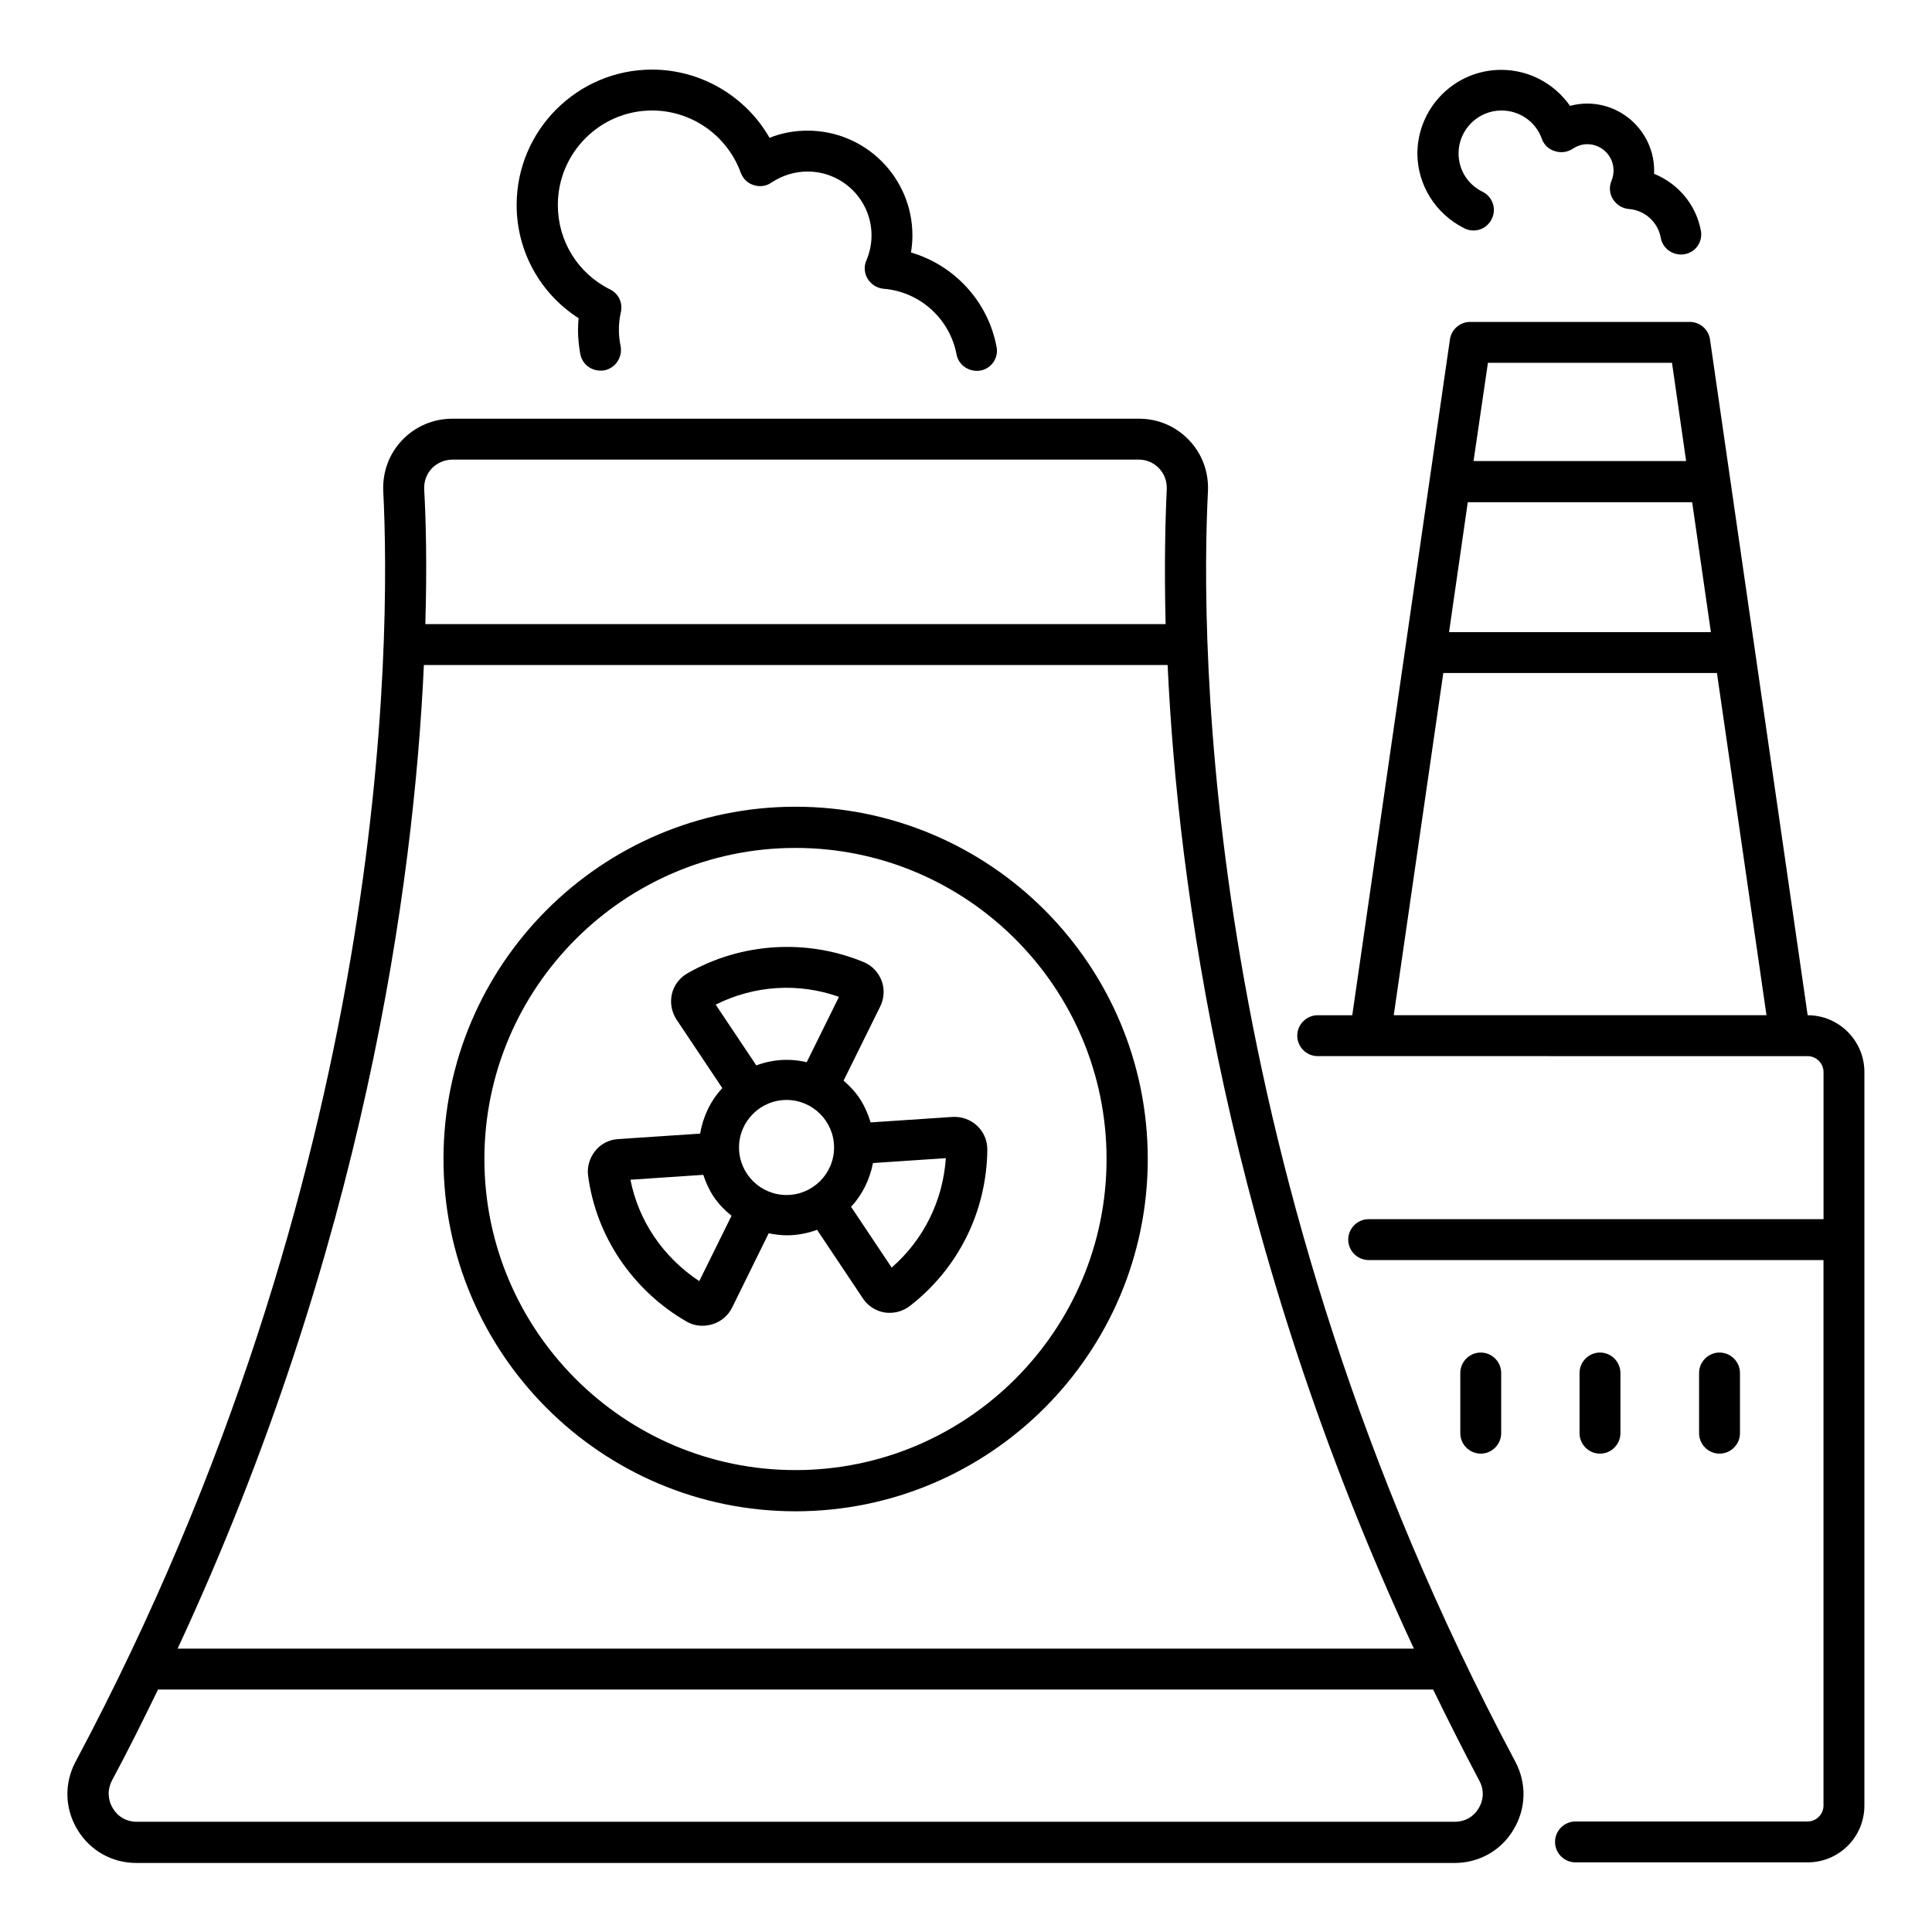 <?xml version="1.0" encoding="UTF-8"?>
<!-- Uploaded to: ICON Repo, www.iconrepo.com, Generator: ICON Repo Mixer Tools -->
<svg fill="#000000" width="800px" height="800px" version="1.1" viewBox="144 144 512 512" xmlns="http://www.w3.org/2000/svg">
 <g>
  <path d="m464.12 274.2c0.23-5.113-1.527-9.922-5.039-13.586-3.512-3.668-8.168-5.652-13.281-5.652h-181.91c-5.039 0-9.77 1.984-13.281 5.648s-5.266 8.473-5.039 13.586c1.984 39.391 1.832 180.23-81.527 336.64-3.055 5.727-2.902 12.441 0.457 18.016 3.359 5.574 9.16 8.855 15.648 8.855h349.31c6.488 0 12.367-3.281 15.648-8.855 3.359-5.574 3.512-12.289 0.457-18.016-83.355-156.48-83.43-297.25-81.445-336.63zm-205.65-6.106c1.449-1.449 3.359-2.289 5.418-2.289l181.91-0.004c2.062 0 3.969 0.84 5.344 2.289 1.449 1.527 2.137 3.434 2.062 5.574-0.383 8.016-0.688 20.152-0.305 35.727h-196.18c0.457-15.496 0.152-27.711-0.305-35.727-0.078-2.137 0.609-4.047 2.059-5.57zm-2.137 52.137h197.1c2.672 58.168 15.727 154.27 65.266 260.68l-327.63-0.004c49.465-106.41 62.594-202.59 65.266-260.68zm279.54 302.97c-1.375 2.289-3.664 3.586-6.336 3.586h-349.31c-2.672 0-4.961-1.297-6.336-3.586s-1.449-4.961-0.23-7.328c4.352-8.09 8.32-16.105 12.215-24.121h337.93c3.894 8.016 7.938 16.031 12.215 24.121 1.297 2.363 1.223 5.035-0.152 7.328z"/>
  <path d="m354.81 357.79c-51.449 0-93.281 41.832-93.281 93.359 0 51.527 41.832 93.359 93.281 93.359 51.449 0 93.359-41.832 93.359-93.359-0.004-51.527-41.832-93.359-93.359-93.359zm0 175.8c-45.496 0-82.441-37.023-82.441-82.441s37.023-82.441 82.441-82.441c45.496 0 82.441 37.023 82.441 82.441s-36.945 82.441-82.441 82.441z"/>
  <path d="m297.33 228.32c-0.078 1.07-0.152 2.062-0.152 3.129 0 2.137 0.23 4.273 0.609 6.414 0.535 2.594 2.75 4.352 5.344 4.352 0.383 0 0.688 0 1.07-0.078 2.902-0.609 4.809-3.434 4.273-6.414-0.305-1.449-0.457-2.824-0.457-4.273 0-1.602 0.152-3.207 0.535-4.809 0.535-2.441-0.688-4.887-2.902-5.953-8.551-4.273-13.816-12.824-13.816-22.367 0-13.816 11.223-25.039 24.961-25.039 10.535 0 19.922 6.641 23.512 16.488 0.609 1.602 1.832 2.824 3.434 3.281 1.602 0.535 3.359 0.305 4.734-0.688 2.902-1.91 6.184-2.902 9.543-2.902 9.312 0 16.945 7.559 16.945 16.945 0 2.215-0.457 4.504-1.375 6.641-0.688 1.602-0.535 3.434 0.383 4.887 0.918 1.449 2.441 2.441 4.199 2.594 9.543 0.762 17.48 7.863 19.312 17.328 0.535 2.977 3.359 4.809 6.336 4.352 2.977-0.535 4.887-3.434 4.273-6.336-2.289-12.062-11.223-21.602-22.672-24.961 0.23-1.449 0.383-2.977 0.383-4.504 0-15.344-12.441-27.785-27.785-27.785-3.434 0-6.871 0.609-10.078 1.91-6.258-10.992-18.168-18.09-31.145-18.09-19.77 0-35.879 16.105-35.879 35.879 0.004 12.215 6.184 23.438 16.414 30z"/>
  <path d="m532.06 204.5c2.75 1.375 5.953 0.23 7.25-2.441 1.375-2.672 0.23-5.953-2.441-7.25-3.894-1.91-6.336-5.801-6.336-10.152 0-6.258 5.113-11.375 11.375-11.375 4.809 0 9.082 2.977 10.688 7.481 0.535 1.602 1.832 2.824 3.434 3.281 1.602 0.535 3.359 0.305 4.734-0.609 0.84-0.535 2.137-1.223 3.894-1.223 3.816 0 6.945 3.129 6.945 6.945 0 0.918-0.152 1.832-0.535 2.75-0.688 1.602-0.535 3.434 0.383 4.887 0.918 1.449 2.441 2.441 4.199 2.594 4.199 0.305 7.711 3.434 8.473 7.633 0.457 2.594 2.75 4.426 5.344 4.426 0.305 0 0.688 0 0.992-0.078 2.977-0.535 4.887-3.434 4.273-6.336-1.297-6.871-6.106-12.441-12.367-14.961v-0.84c0-9.77-7.938-17.785-17.785-17.785-1.527 0-3.055 0.23-4.504 0.609-4.121-5.879-10.84-9.543-18.242-9.543-12.289 0-22.215 10-22.215 22.289 0.074 8.25 4.809 15.883 12.441 19.699z"/>
  <path d="m605.11 523.81v-15.953c0-2.977-2.441-5.418-5.418-5.418-2.977 0-5.418 2.441-5.418 5.418v15.953c0 2.977 2.441 5.418 5.418 5.418 2.977 0.004 5.418-2.441 5.418-5.418z"/>
  <path d="m573.43 523.81v-15.953c0-2.977-2.441-5.418-5.418-5.418-2.977 0-5.418 2.441-5.418 5.418v15.953c0 2.977 2.441 5.418 5.418 5.418 2.977 0.004 5.418-2.441 5.418-5.418z"/>
  <path d="m541.83 523.81v-15.953c0-2.977-2.441-5.418-5.418-5.418-2.977 0-5.418 2.441-5.418 5.418v15.953c0 2.977 2.441 5.418 5.418 5.418 2.977 0.004 5.418-2.441 5.418-5.418z"/>
  <path d="m623.05 413.05-25.879-179.08c-0.383-2.672-2.672-4.656-5.344-4.656h-58.238c-2.672 0-4.961 1.984-5.344 4.656l-25.879 179.08h-9.16c-2.977 0-5.418 2.441-5.418 5.418s2.441 5.418 5.418 5.418h13.895l111.22 0.004h4.734c2.289 0 4.199 1.91 4.199 4.199v39.008h-120.54c-2.977 0-5.418 2.441-5.418 5.418s2.441 5.418 5.418 5.418h120.53v144.58c0 2.289-1.91 4.199-4.199 4.199h-61.527c-2.977 0-5.418 2.441-5.418 5.418 0 2.977 2.441 5.418 5.418 5.418h61.527c8.32 0 15.039-6.719 15.039-15.039v-194.42c0-8.246-6.715-15.039-15.039-15.039zm-84.73-172.9h48.777l3.742 26.031h-56.336zm-5.344 36.945h59.465l4.961 34.426h-69.387zm-19.617 135.95 13.129-90.688h72.52l13.129 90.688z"/>
  <path d="m396.41 440-21.68 1.449c-0.688-2.215-1.602-4.352-2.902-6.336-1.223-1.832-2.672-3.359-4.273-4.734l9.695-19.617c1.07-2.137 1.223-4.656 0.383-6.871-0.84-2.215-2.519-3.969-4.656-4.887-15.191-6.336-32.672-5.191-46.871 2.977-1.984 1.145-3.512 3.129-4.047 5.418-0.535 2.367-0.078 4.809 1.223 6.793l12.137 18.168c-3.129 3.359-5.113 7.559-5.879 12.062l-21.754 1.449c-2.367 0.152-4.656 1.297-6.106 3.207-1.449 1.832-2.137 4.199-1.832 6.488 1.07 7.938 3.894 15.418 8.398 22.137 4.582 6.793 10.688 12.52 17.785 16.566 1.297 0.762 2.75 1.07 4.199 1.07 0.84 0 1.68-0.152 2.519-0.383 2.289-0.688 4.199-2.289 5.266-4.426l9.695-19.695c1.602 0.305 3.207 0.535 4.809 0.535 2.75 0 5.496-0.535 8.016-1.449l12.137 18.168c1.297 1.984 3.434 3.359 5.801 3.742 0.457 0.078 0.918 0.078 1.375 0.078 1.832 0 3.664-0.609 5.191-1.754 12.977-10 20.457-25.191 20.609-41.527 0-2.367-0.918-4.582-2.672-6.258-1.758-1.684-4.199-2.523-6.566-2.371zm-67.098 43.512c-4.734-3.129-8.855-7.176-11.984-11.832s-5.191-9.695-6.258-15.039l19.312-1.297c0.688 2.062 1.527 3.969 2.75 5.801 1.297 1.91 2.902 3.586 4.734 5.039zm23.129-22.824c-6.945 0-12.594-5.648-12.594-12.594 0-6.945 5.648-12.594 12.594-12.594 6.945 0 12.594 5.648 12.594 12.594 0.004 6.945-5.648 12.594-12.594 12.594zm5.344-35.188c-4.426-1.07-9.082-0.762-13.359 0.84l-10.762-16.105c10.23-5.113 21.906-5.879 32.672-2.062zm22.52 54.426-10.762-16.105c2.977-3.207 4.961-7.25 5.801-11.602l19.312-1.297c-0.766 11.293-5.879 21.598-14.352 29.004z"/>
 </g>
</svg>